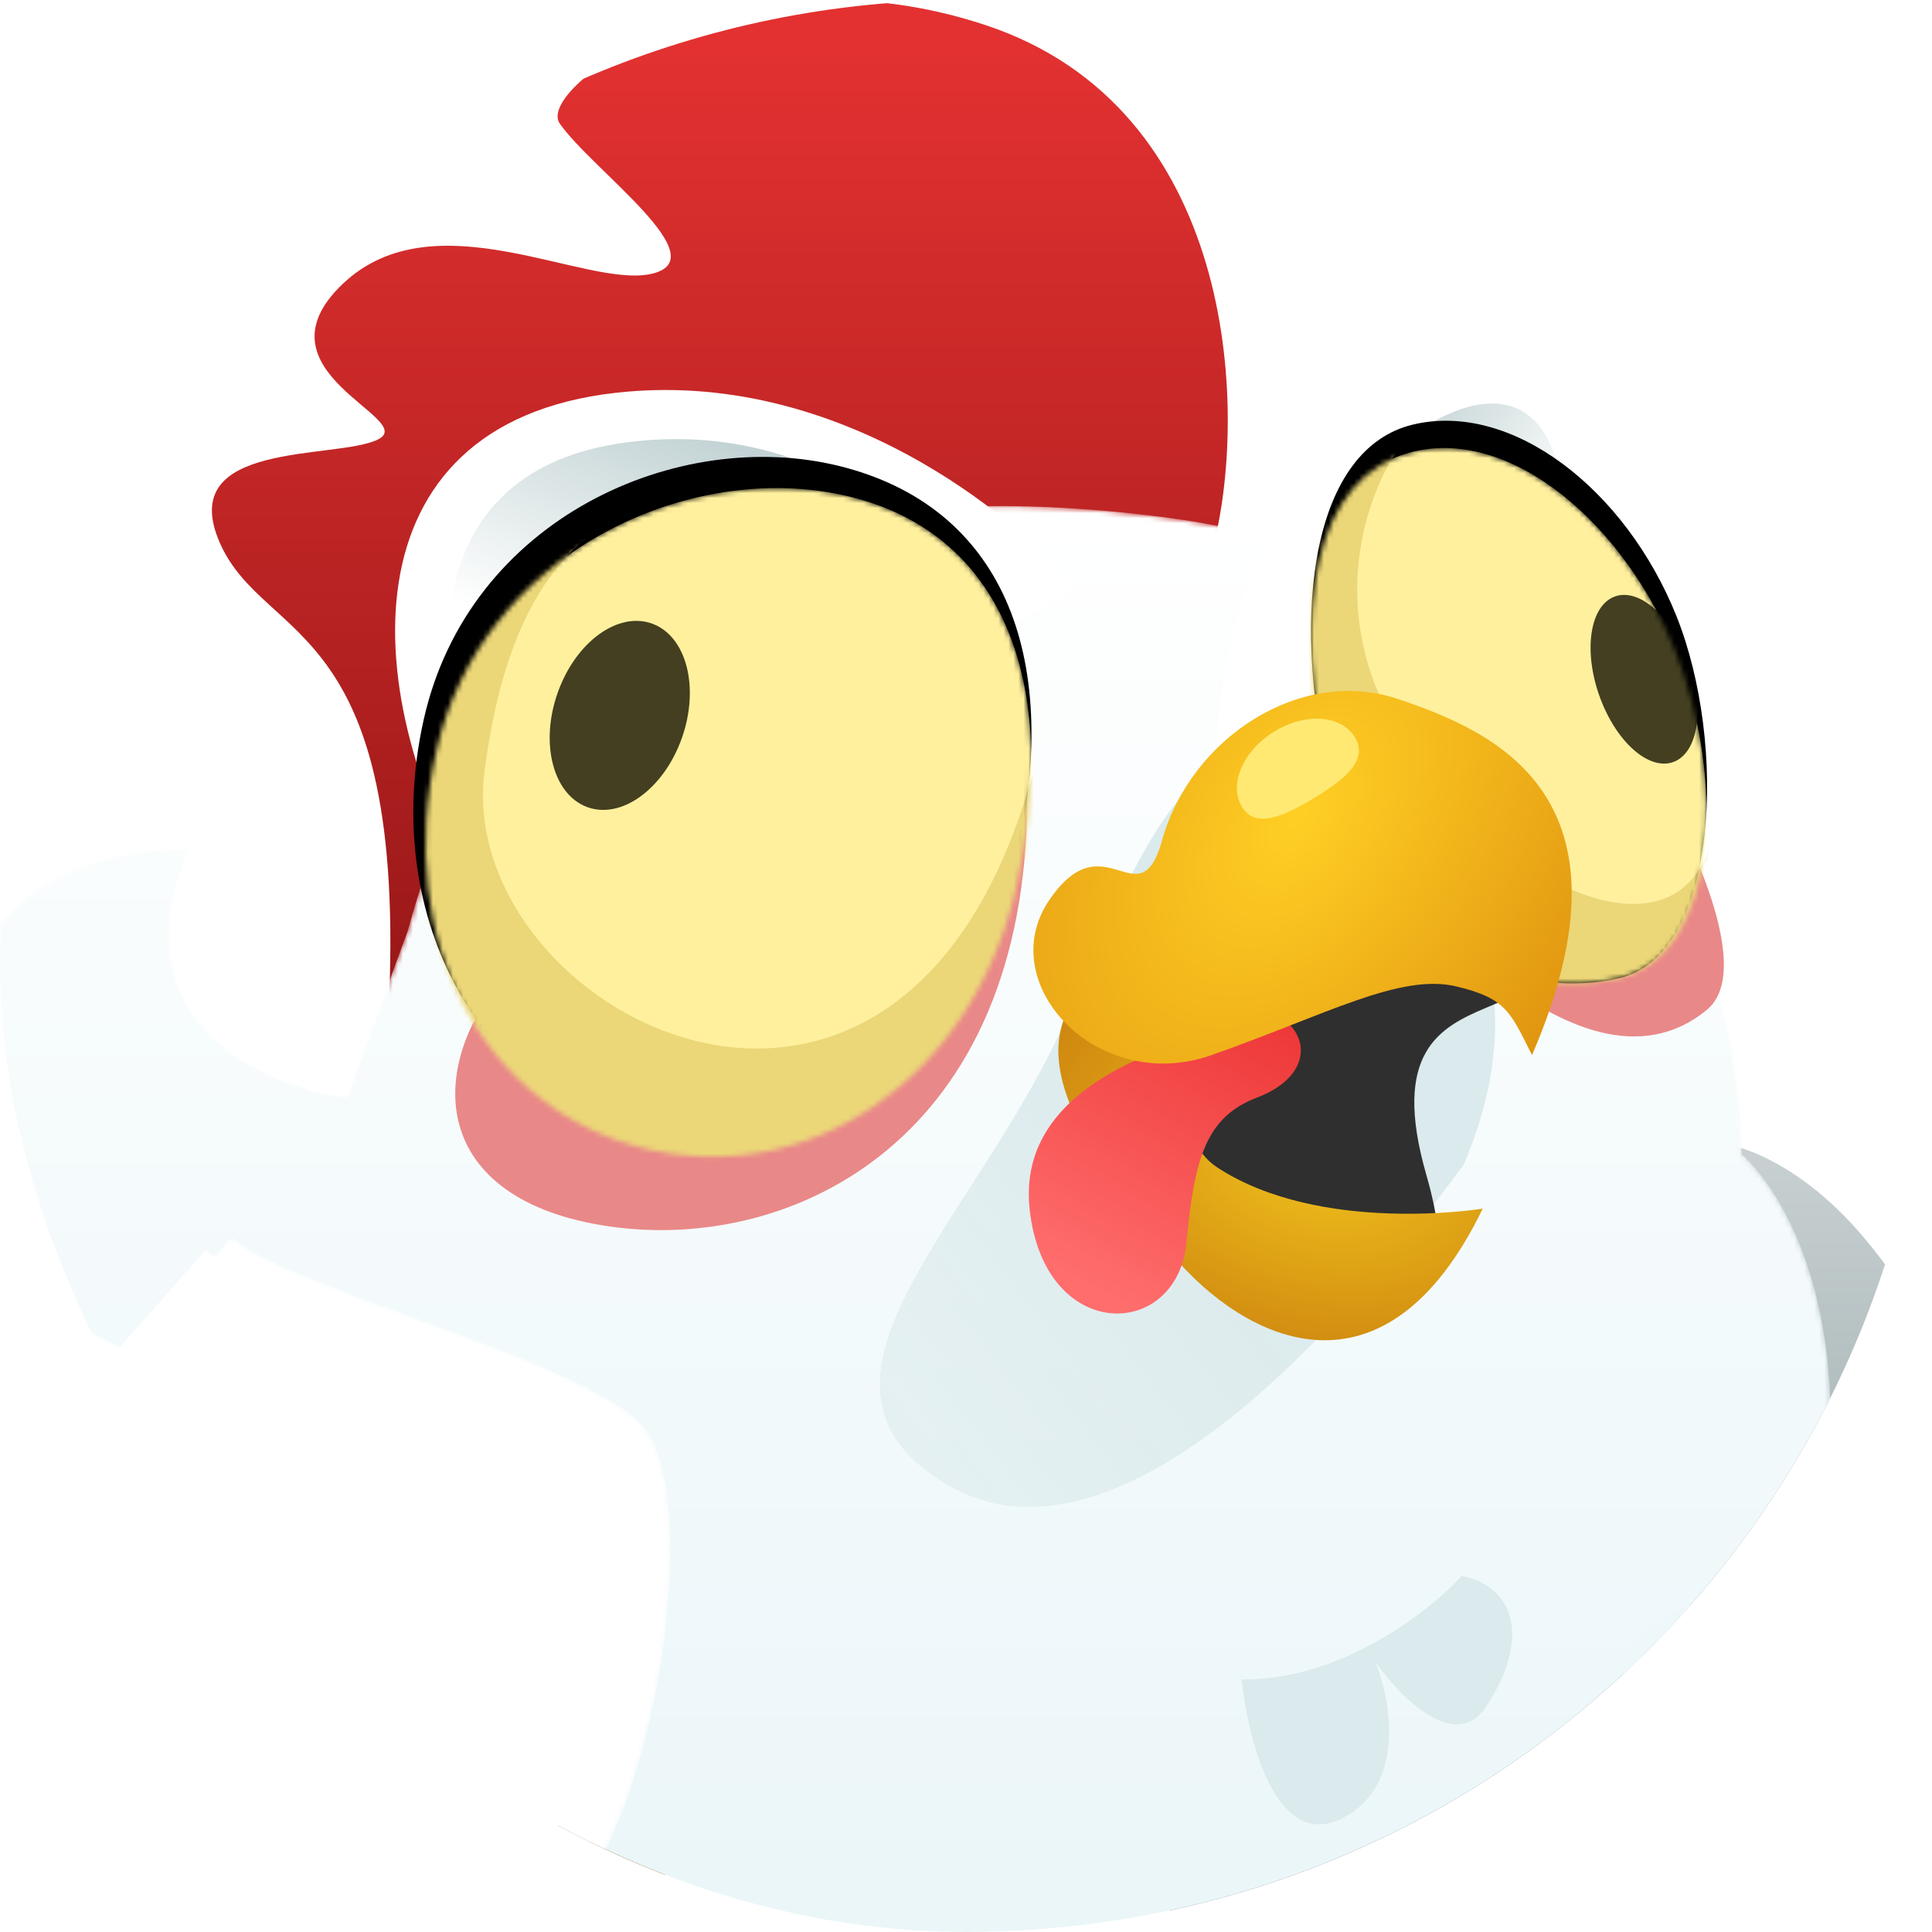 <svg width="386" height="386" viewBox="0 0 386 386" fill="none" xmlns="http://www.w3.org/2000/svg">
<g clip-path="url(#clip0_268_1013)">
<path d="M196.965 5.035C246.788 21.584 249.324 81.245 242.568 108.494C228.042 124.012 198.586 155.462 196.965 157.119C194.938 159.184 72.146 290.581 77.381 206.776C82.615 122.979 53.059 129.181 43.938 108.494C34.818 87.799 67.246 91.936 75.522 87.799C83.796 83.67 50.019 74.354 68.427 56.764C86.837 39.174 117.071 57.797 130.246 54.692C143.421 51.595 118.355 34.005 111.837 24.689C106.77 17.447 147.141 -11.523 196.965 5.035Z" fill="url(#paint0_linear_268_1013)"/>
<path d="M113.007 474.884C100.847 461.431 82.605 466.601 70.445 476.949C70.445 476.949 73.485 456.117 120.102 395.08C166.718 334.035 82.605 376.458 82.605 376.458L35.988 494.403H122.129C122.129 494.403 122.777 485.687 113.007 474.884Z" fill="url(#paint1_linear_268_1013)"/>
<path d="M372.282 247.126C358.172 230.448 343.906 227.471 340.866 228.503L293.235 245.053C262.495 246.781 198.786 264.716 189.868 322.647C180.95 380.587 248.983 388.862 284.116 385.765C305.397 381.62 352.216 364.654 369.242 329.89C390.523 286.443 391.536 269.885 372.282 247.126Z" fill="url(#paint2_linear_268_1013)"/>
<mask id="mask0_268_1013" style="mask-type:alpha" maskUnits="userSpaceOnUse" x="-39" y="101" width="405" height="346">
<path d="M37.858 169.531C23.264 204.295 52.721 217.123 69.273 219.196L81.434 186.089C91.568 148.836 118.93 88.832 232.432 103.317C323.234 114.905 348.299 192.979 347.961 230.576C361.811 243.333 380.796 287.059 345.934 359.9C302.358 450.94 107.783 474.74 12.523 409.557C-63.685 357.412 -38.148 251.263 -15.852 204.711L-4.705 212.986C-12.002 177.398 20.63 169.187 37.858 169.531Z" fill="white"/>
</mask>
<g mask="url(#mask0_268_1013)">
<path d="M37.858 169.531C23.264 204.295 52.721 217.123 69.273 219.196L81.434 186.089C91.568 148.836 118.93 88.832 232.432 103.317C323.234 114.905 348.299 192.979 347.961 230.576C361.811 243.333 380.796 287.059 345.934 359.9C302.358 450.94 107.783 474.74 12.523 409.557C-63.685 357.412 -38.148 251.263 -15.852 204.711L-4.705 212.986C-12.002 177.398 20.63 169.187 37.858 169.531Z" fill="url(#paint3_linear_268_1013)"/>
<path d="M63.362 399.354C-16.9 369.552 -23.453 255.889 -16.698 202.774L-25.817 184.152L-97.769 273.127L-16.698 512.121L328.877 470.738L333.944 383.829C259.964 443.841 163.69 436.599 63.362 399.354Z" fill="#CBD3D5"/>
</g>
<g filter="url(#filter0_dd_268_1013)">
<path d="M115.088 379.547C132.868 355.547 139.428 298.855 128.845 285.403C118.262 271.95 56.529 257.121 46.298 247.126L26.191 269.885C10.951 264.091 -6.968 246.773 -14.023 238.843C-85.987 316.437 -55.296 344.375 -14.023 370.24C27.25 396.105 92.864 409.557 115.088 379.547Z" fill="white"/>
</g>
<mask id="mask1_268_1013" style="mask-type:alpha" maskUnits="userSpaceOnUse" x="-58" y="238" width="192" height="159">
<path d="M115.088 379.547C132.868 355.547 139.428 298.855 128.845 285.403C118.262 271.95 56.529 257.121 46.298 247.126L26.191 269.885C10.951 264.091 -6.968 246.773 -14.023 238.843C-85.987 316.437 -55.296 344.375 -14.023 370.24C27.25 396.105 92.864 409.557 115.088 379.547Z" fill="white"/>
</mask>
<g mask="url(#mask1_268_1013)">
<path d="M115.088 379.547C132.868 355.547 139.428 298.855 128.845 285.403C118.262 271.95 56.529 257.121 46.298 247.126L26.191 269.885C10.951 264.091 -6.968 246.773 -14.023 238.843C-85.987 316.437 -55.296 344.375 -14.023 370.24C27.25 396.105 92.864 409.557 115.088 379.547Z" fill="white"/>
<path d="M125.843 367.279C79.279 477.981 -82.64 352.794 -77.661 286.195L-63.226 271.454L-43.482 264.852C-48.774 332.099 34.83 412.798 125.843 367.279Z" fill="#DFE9EA"/>
</g>
<path d="M122.982 78.484C166.762 73.514 202.704 102.62 215.203 117.793L95.62 179.871C71.298 139.521 68.258 84.686 122.982 78.484Z" fill="white"/>
<path d="M125.313 88.367C163.732 83.43 189.016 108.494 197.123 122.979L105.915 186.089C84.571 145.963 77.287 94.537 125.313 88.367Z" fill="url(#paint4_linear_268_1013)"/>
<path d="M270.087 82.629C253.706 96.082 242.559 126.084 242.559 160.224L299.31 165.394C303.025 165.394 310.432 151.853 316.704 112.632C324.811 61.942 286.468 69.185 270.087 82.629Z" fill="white"/>
<path d="M276.171 91.944C258.909 108.278 261.984 117.809 265.025 149.876L298.467 161.256C301.352 161.256 306.77 159.736 311.64 120.906C317.935 70.713 293.434 75.611 276.171 91.944Z" fill="url(#paint5_linear_268_1013)"/>
<path d="M121.965 245.061C158.448 250.231 205.231 227.615 205.231 159.328L164.019 154.014C147.121 162.969 110.94 183.56 101.397 194.3C84.792 212.986 85.482 239.891 121.965 245.061Z" fill="#E98888"/>
<path d="M341.028 201.75C314.68 223.478 276.013 171.772 274.99 170.707L294.429 133.327L329.214 152.549C335.693 163.225 351.249 193.323 341.028 201.75Z" fill="#E98888"/>
<path d="M292.384 232.785C264.007 271.07 220.431 316.589 188.002 295.894C155.573 275.207 195.974 243.22 213.338 202.782C230.701 162.345 239.559 143.218 264.007 154.158C288.455 165.097 309.747 192.347 292.384 232.785Z" fill="url(#paint6_linear_268_1013)"/>
<path d="M265.527 155.542C273.356 189.466 303.819 200.165 323.644 195.404C343.47 190.634 345.089 148.436 334.957 123.123C324.824 97.802 302.084 80.068 282.259 84.838C262.433 89.608 257.698 121.619 265.527 155.542Z" fill="black"/>
<path d="M203.212 170.715C194.185 211.113 161.333 235.594 129.233 227.615C97.132 219.644 75.616 184.216 84.643 143.818C93.67 103.42 135.642 85.142 167.743 93.121C199.843 101.092 212.239 130.318 203.212 170.715Z" fill="black"/>
<mask id="mask2_268_1013" style="mask-type:alpha" maskUnits="userSpaceOnUse" x="85" y="89" width="256" height="143">
<path d="M202.963 177.502C193.978 216.427 161.015 237.218 129.066 229.536C97.115 221.853 78.277 188.602 87.262 149.668C96.247 110.735 137.648 91.488 169.598 99.179C201.548 106.861 211.948 138.568 202.963 177.502Z" fill="#FFF5C4"/>
<path d="M265.519 155.535C273.348 189.458 303.811 200.166 323.636 195.396C343.462 190.626 344.916 155.534 334.783 130.222C324.651 104.901 302.194 85.462 282.368 90.232C262.543 95.002 257.69 121.611 265.519 155.535Z" fill="#FFF5C4"/>
</mask>
<g mask="url(#mask2_268_1013)">
<path d="M202.963 177.502C193.978 216.427 161.015 237.218 129.066 229.536C97.115 221.853 78.277 188.602 87.262 149.668C96.247 110.735 137.648 91.488 169.598 99.179C201.548 106.861 211.948 138.568 202.963 177.502Z" fill="#FFF09E"/>
<path d="M265.519 155.535C273.348 189.458 303.811 200.166 323.636 195.396C343.462 190.626 344.916 155.534 334.783 130.222C324.651 104.901 302.194 85.462 282.368 90.232C262.543 95.002 257.69 121.611 265.519 155.535Z" fill="#FFF09E"/>
<path d="M334.351 152.234C339.284 150.406 340.652 141.527 337.407 132.401C334.162 123.276 327.532 117.361 322.6 119.189C317.667 121.017 316.299 129.897 319.544 139.022C322.789 148.147 329.418 154.062 334.351 152.234Z" fill="#433F20"/>
<path d="M279.217 145.883C264.624 121.875 273.137 98.635 279.217 90.016L252.869 97.258L244.762 211.057L333.942 223.478L342.049 167.61C334.955 194.508 297.458 175.885 279.217 145.883Z" fill="#EBD778"/>
<path d="M96.8 154.158C102.88 106.565 125.176 98.771 147.471 97.258L86.666 101.396C80.923 116.569 69.438 147.332 69.438 148.988C69.438 150.645 75.518 206.232 78.559 233.825L191.047 255.553C210.302 236.234 217.364 118.394 205.235 158.295C177.873 248.31 90.719 201.75 96.8 154.158Z" fill="#EBD778"/>
<path d="M117.29 161.238C124.126 163.782 132.594 157.647 136.203 147.535C139.813 137.424 137.197 127.165 130.36 124.622C123.524 122.079 115.056 128.214 111.447 138.325C107.838 148.436 110.454 158.695 117.29 161.238Z" fill="#433F20"/>
</g>
<path d="M284.969 234.722C294.606 268.245 273.375 257.281 254.053 249.222C234.731 241.172 225.411 216.307 233.238 193.691C241.063 171.068 283.025 133.487 303.943 174.277C324.861 215.067 270.803 185.441 284.969 234.722Z" fill="#2F2F2F"/>
<path d="M234.169 250.671C248.864 268.093 276.663 281.834 296.24 241.476C296.24 241.476 263.902 246.774 243.204 233.249C234.048 227.263 237.021 211.842 236.349 202.927C235.503 191.683 224.961 189.21 216.928 197.093C202.525 211.234 219.475 233.257 234.169 250.671Z" fill="url(#paint7_radial_268_1013)"/>
<path d="M205.72 241.66C203.24 219.124 228.006 210.361 242.371 206.36C249.78 204.303 250.648 199.405 256.328 203.559C262.007 207.704 261.338 215.379 251.195 219.26C241.052 223.142 238.667 231.072 237.028 248.294C235.167 267.853 208.67 268.445 205.72 241.66Z" fill="url(#paint8_linear_268_1013)"/>
<path d="M232.186 167.867C227.616 184.2 220.682 163.417 209.556 179.951C198.43 196.492 219.211 218.836 242.057 210.801C264.902 202.766 279.701 194.388 290.987 197.085C301.029 199.485 301.77 202.278 306.088 210.801C328.36 159.055 298.629 146.131 279.23 139.633C259.83 133.127 237.898 147.444 232.186 167.867Z" fill="url(#paint9_radial_268_1013)"/>
<path d="M262.543 159.44C256.287 163.233 250.71 165.626 248.091 161.12C245.471 156.615 248.419 149.892 254.676 146.099C260.932 142.306 268.126 142.882 270.746 147.387C273.365 151.893 268.799 155.646 262.543 159.44Z" fill="#FFE973"/>
<path d="M267.944 363.382C254.921 369.736 249.28 347.456 248.088 335.524C267.961 335.82 285.699 321.847 292.084 314.829C304.941 317.766 304.264 330.33 296.664 341.318C290.585 350.105 279.557 338.821 274.803 332.083C277.943 339.869 280.968 357.027 267.944 363.382Z" fill="#DBEAEC"/>
<path d="M349.613 353.832C363.605 353.832 374.948 345.958 374.948 336.244C374.948 326.531 363.605 318.656 349.613 318.656C335.62 318.656 324.277 326.531 324.277 336.244C324.277 345.958 335.62 353.832 349.613 353.832Z" fill="#EEF7FA"/>
<path d="M336.201 378.154C346.408 387.682 359.817 389.673 366.15 382.602C372.483 375.531 369.342 362.074 359.134 352.547C348.927 343.019 335.519 341.027 329.186 348.099C322.853 355.17 325.994 368.626 336.201 378.154Z" fill="#EEF7FA"/>
</g>
<defs>
<filter id="filter0_dd_268_1013" x="-62.411" y="231.086" width="196.347" height="175.942" filterUnits="userSpaceOnUse" color-interpolation-filters="sRGB">
<feFlood flood-opacity="0" result="BackgroundImageFix"/>
<feColorMatrix in="SourceAlpha" type="matrix" values="0 0 0 0 0 0 0 0 0 0 0 0 0 0 0 0 0 0 127 0" result="hardAlpha"/>
<feOffset dy="10.342"/>
<feComposite in2="hardAlpha" operator="out"/>
<feColorMatrix type="matrix" values="0 0 0 0 0.672 0 0 0 0 0.727 0 0 0 0 0.733 0 0 0 1 0"/>
<feBlend mode="normal" in2="BackgroundImageFix" result="effect1_dropShadow_268_1013"/>
<feColorMatrix in="SourceAlpha" type="matrix" values="0 0 0 0 0 0 0 0 0 0 0 0 0 0 0 0 0 0 127 0" result="hardAlpha"/>
<feOffset dx="-5.171" dy="-7.757"/>
<feComposite in2="hardAlpha" operator="out"/>
<feColorMatrix type="matrix" values="0 0 0 0 0.817 0 0 0 0 0.88 0 0 0 0 0.887 0 0 0 1 0"/>
<feBlend mode="normal" in2="effect1_dropShadow_268_1013" result="effect2_dropShadow_268_1013"/>
<feBlend mode="normal" in="SourceGraphic" in2="effect2_dropShadow_268_1013" result="shape"/>
</filter>
<linearGradient id="paint0_linear_268_1013" x1="143.819" y1="9.316" x2="143.819" y2="234.689" gradientUnits="userSpaceOnUse">
<stop stop-color="#E33131"/>
<stop offset="1" stop-color="#8B1313"/>
</linearGradient>
<linearGradient id="paint1_linear_268_1013" x1="93.753" y1="420.049" x2="84.721" y2="494.359" gradientUnits="userSpaceOnUse">
<stop stop-color="#814610"/>
<stop offset="1" stop-color="#DDA71C"/>
</linearGradient>
<linearGradient id="paint2_linear_268_1013" x1="287.536" y1="228.319" x2="287.536" y2="386.325" gradientUnits="userSpaceOnUse">
<stop stop-color="#C9D1D2"/>
<stop offset="1" stop-color="#809497"/>
</linearGradient>
<linearGradient id="paint3_linear_268_1013" x1="163.562" y1="101.108" x2="163.562" y2="446.514" gradientUnits="userSpaceOnUse">
<stop stop-color="white"/>
<stop offset="1" stop-color="#E6F4F7"/>
</linearGradient>
<linearGradient id="paint4_linear_268_1013" x1="143.412" y1="87.807" x2="124.51" y2="134.089" gradientUnits="userSpaceOnUse">
<stop stop-color="#C3D3D5"/>
<stop offset="1" stop-color="#C3D3D4" stop-opacity="0"/>
</linearGradient>
<linearGradient id="paint5_linear_268_1013" x1="277.184" y1="87.799" x2="306.989" y2="108.94" gradientUnits="userSpaceOnUse">
<stop stop-color="#C3D3D4"/>
<stop offset="1" stop-color="#C3D3D4" stop-opacity="0"/>
</linearGradient>
<linearGradient id="paint6_linear_268_1013" x1="242.728" y1="219.34" x2="77.016" y2="346.368" gradientUnits="userSpaceOnUse">
<stop stop-color="#DBEAEC"/>
<stop offset="1" stop-color="#DBEAEC" stop-opacity="0"/>
</linearGradient>
<radialGradient id="paint7_radial_268_1013" cx="0" cy="0" r="1" gradientUnits="userSpaceOnUse" gradientTransform="translate(263.414 231.785) rotate(101.962) scale(39.447 60.254)">
<stop stop-color="#F0C11C"/>
<stop offset="1" stop-color="#CF8810"/>
</radialGradient>
<linearGradient id="paint8_linear_268_1013" x1="254.276" y1="199.55" x2="222.368" y2="259.493" gradientUnits="userSpaceOnUse">
<stop stop-color="#ED3535"/>
<stop offset="1" stop-color="#FF6D6D"/>
</linearGradient>
<radialGradient id="paint9_radial_268_1013" cx="0" cy="0" r="1" gradientUnits="userSpaceOnUse" gradientTransform="translate(259.365 163.249) rotate(35.168) scale(69.318 112.51)">
<stop stop-color="#FFCF24"/>
<stop offset="1" stop-color="#DF920F"/>
</radialGradient>
<clipPath id="clip0_268_1013">
<rect width="386" height="386" rx="193" fill="white"/>
</clipPath>
</defs>
</svg>
